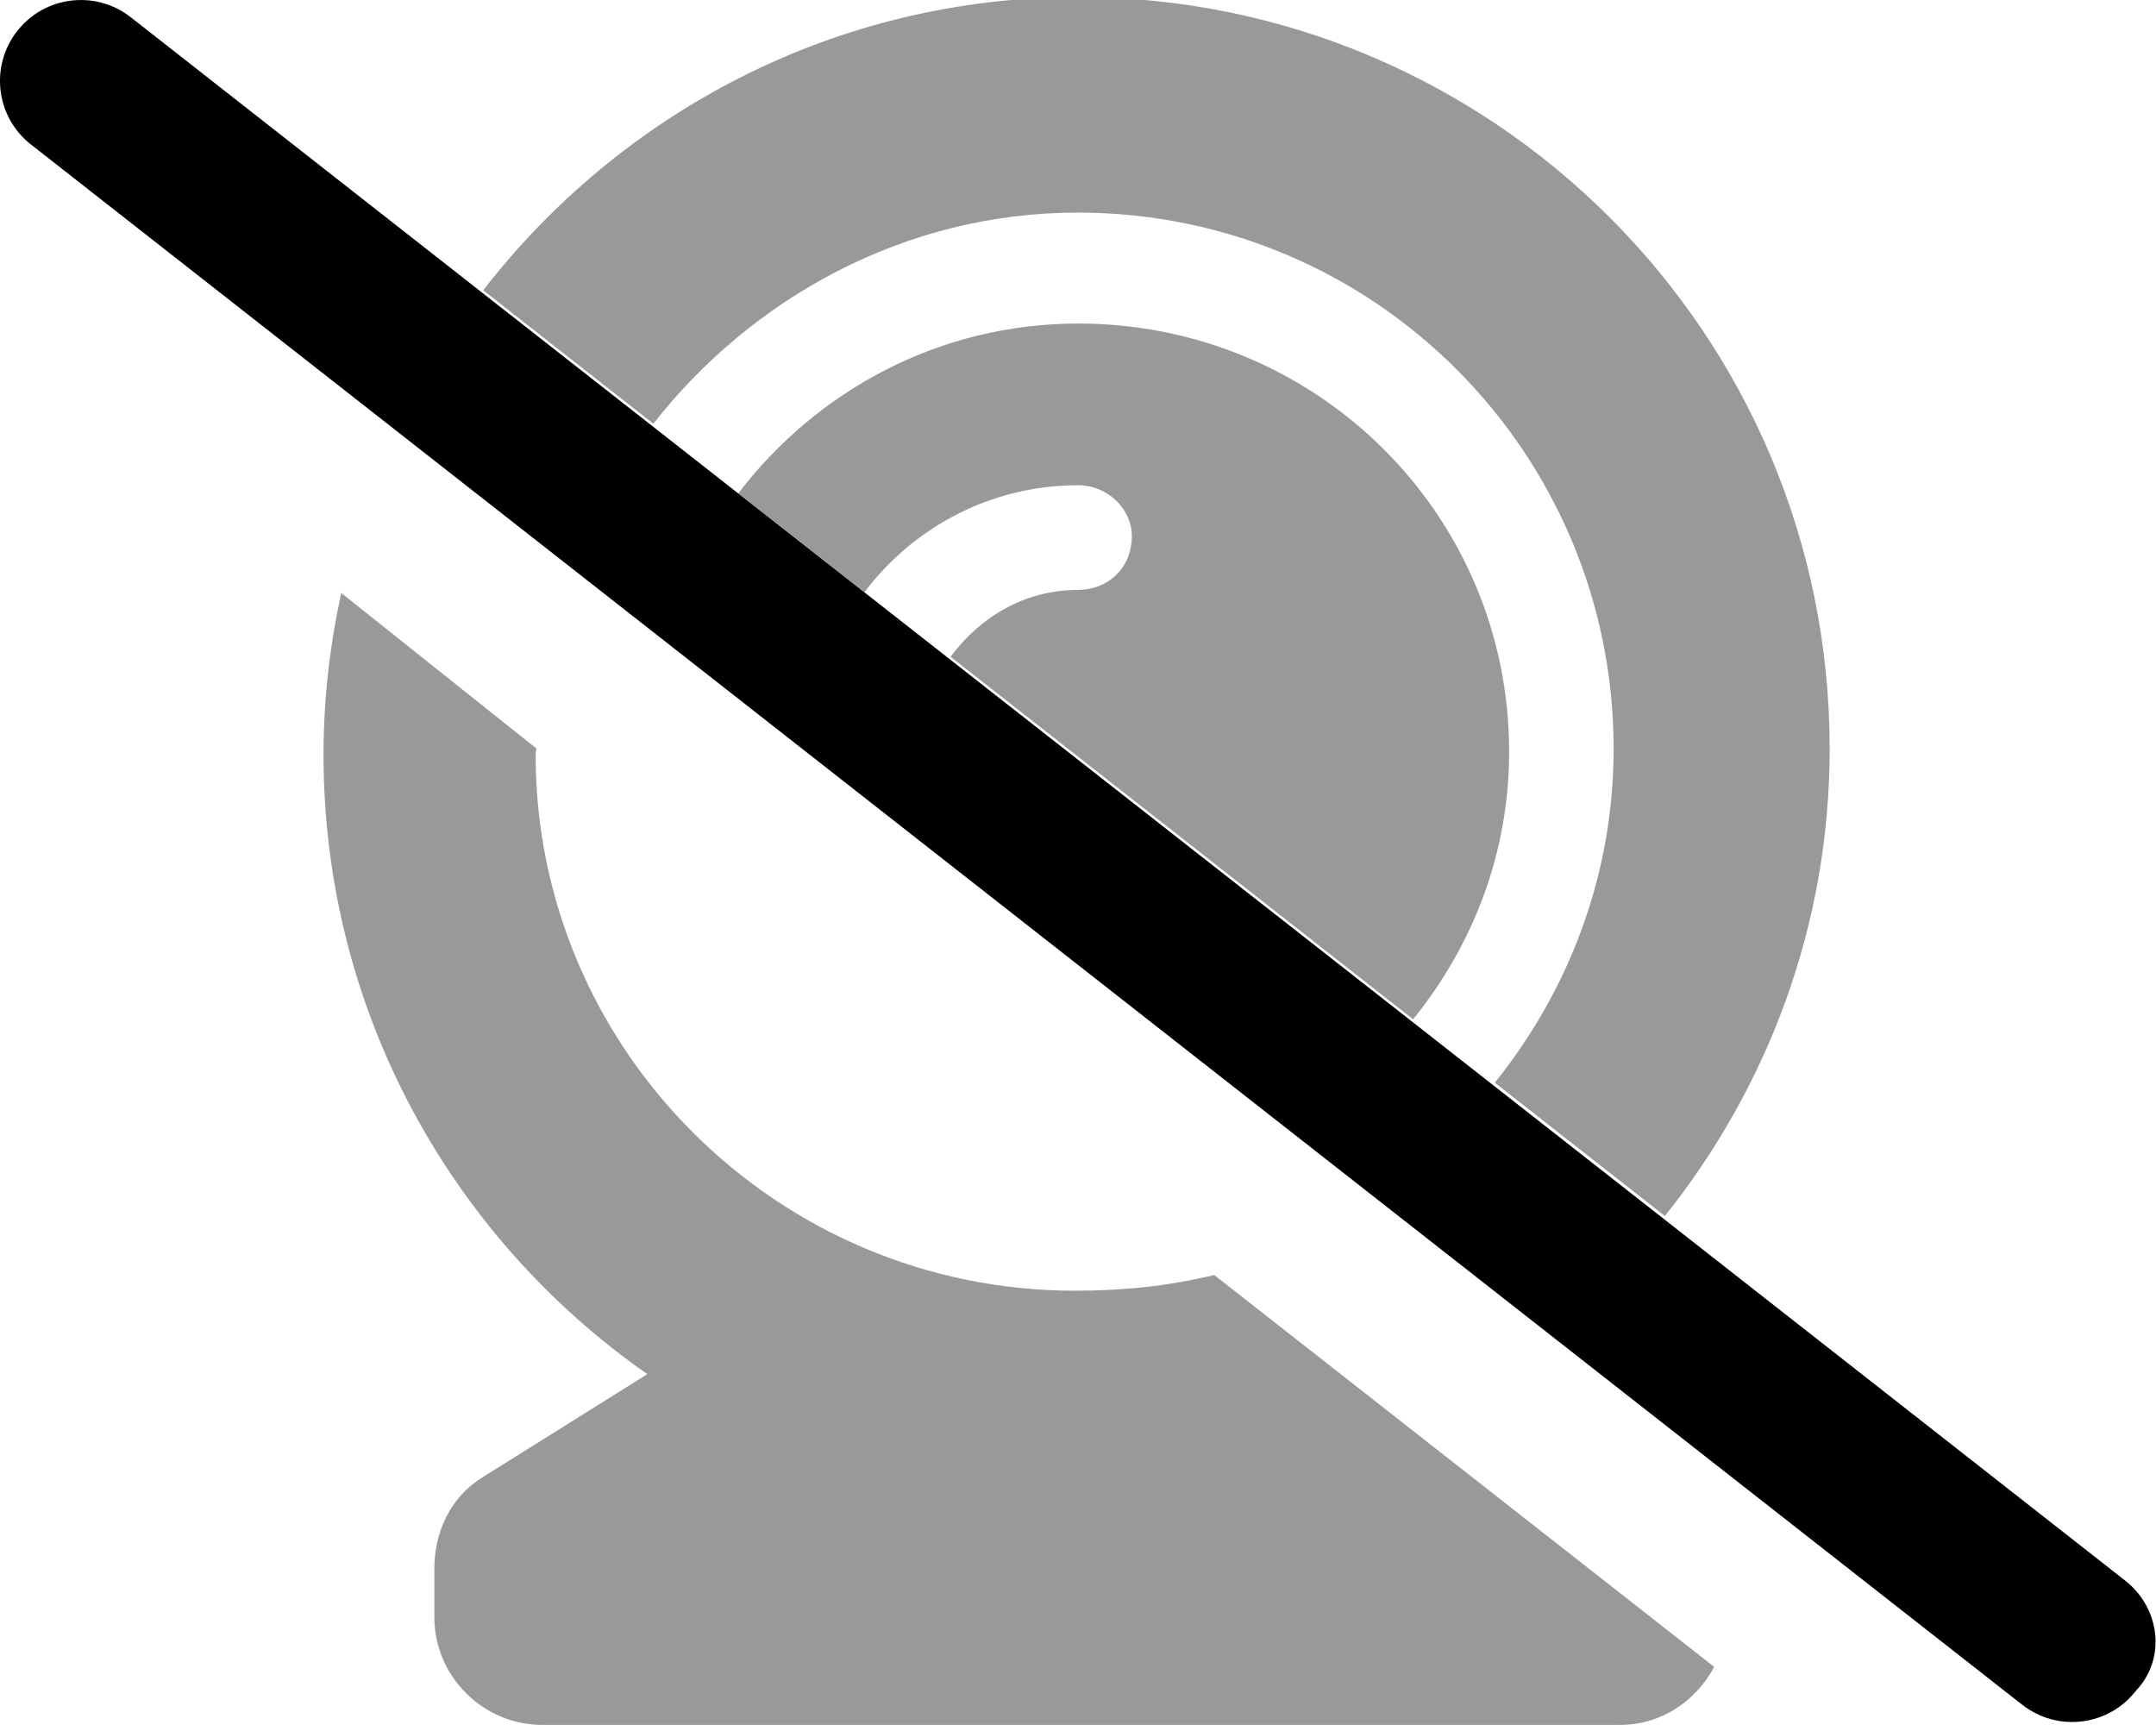 <svg xmlns="http://www.w3.org/2000/svg" viewBox="0 0 640 512"><!--! Font Awesome Pro 6.2.0 by @fontawesome - https://fontawesome.com License - https://fontawesome.com/license (Commercial License) Copyright 2022 Fonticons, Inc. --><defs><style>.fa-secondary{opacity:.4}</style></defs><path class="fa-primary" d="M630.8 469.1L38.81 5.113C34.41 1.676 29.19 .004 24.03 .004c-7.125 0-14.19 3.156-18.91 9.187c-8.187 10.44-6.37 25.53 4.068 33.7l591.1 463.1c10.5 8.203 25.57 6.328 33.69-4.078C643.1 492.4 641.3 477.3 630.8 469.1z"/><path class="fa-secondary" d="M319.9 63.1c88.37 0 159.1 71.62 159.1 159.1c0 37.68-13.4 71.92-35.27 99.16l50.48 39.57c30.42-38.12 48.92-86.1 48.92-138.7c0-123.7-100.4-223.1-223.1-223.1c-72.02 0-135.7 34.24-176.6 87.04l50.51 39.59C223 88.71 268.3 63.1 319.9 63.1zM319.9 175.1c-15.75 0-29.04 8.086-37.72 19.84l137.3 107.6c17.62-21.78 28.5-49.17 28.5-79.41c0-70.62-57.29-127.1-127.9-127.1c-41.28 0-77.63 19.93-100.9 50.38l37.43 29.34c14.55-19.23 37.47-31.72 63.42-31.72c8.875 0 15.96 7.124 15.96 15.1C335.9 168.9 328.7 175.1 319.9 175.1zM319.1 383.1c-88.37 0-160.1-71.63-160.1-159.1c0-.641 .182-1.234 .19-1.871L101.3 176c-3.373 15.46-5.267 31.48-5.267 47.96c0 76.25 38.12 143.4 96.12 183.9l-49.12 30.75c-9.375 5.875-14.1 16.12-14.1 27.12v14.25c0 17.62 14.48 32 32.11 32l319.9-.005c12.21 0 22.52-7.137 27.91-17.23l-148.4-116.3C346.8 381.7 333.7 383.1 319.1 383.1z"/></svg>